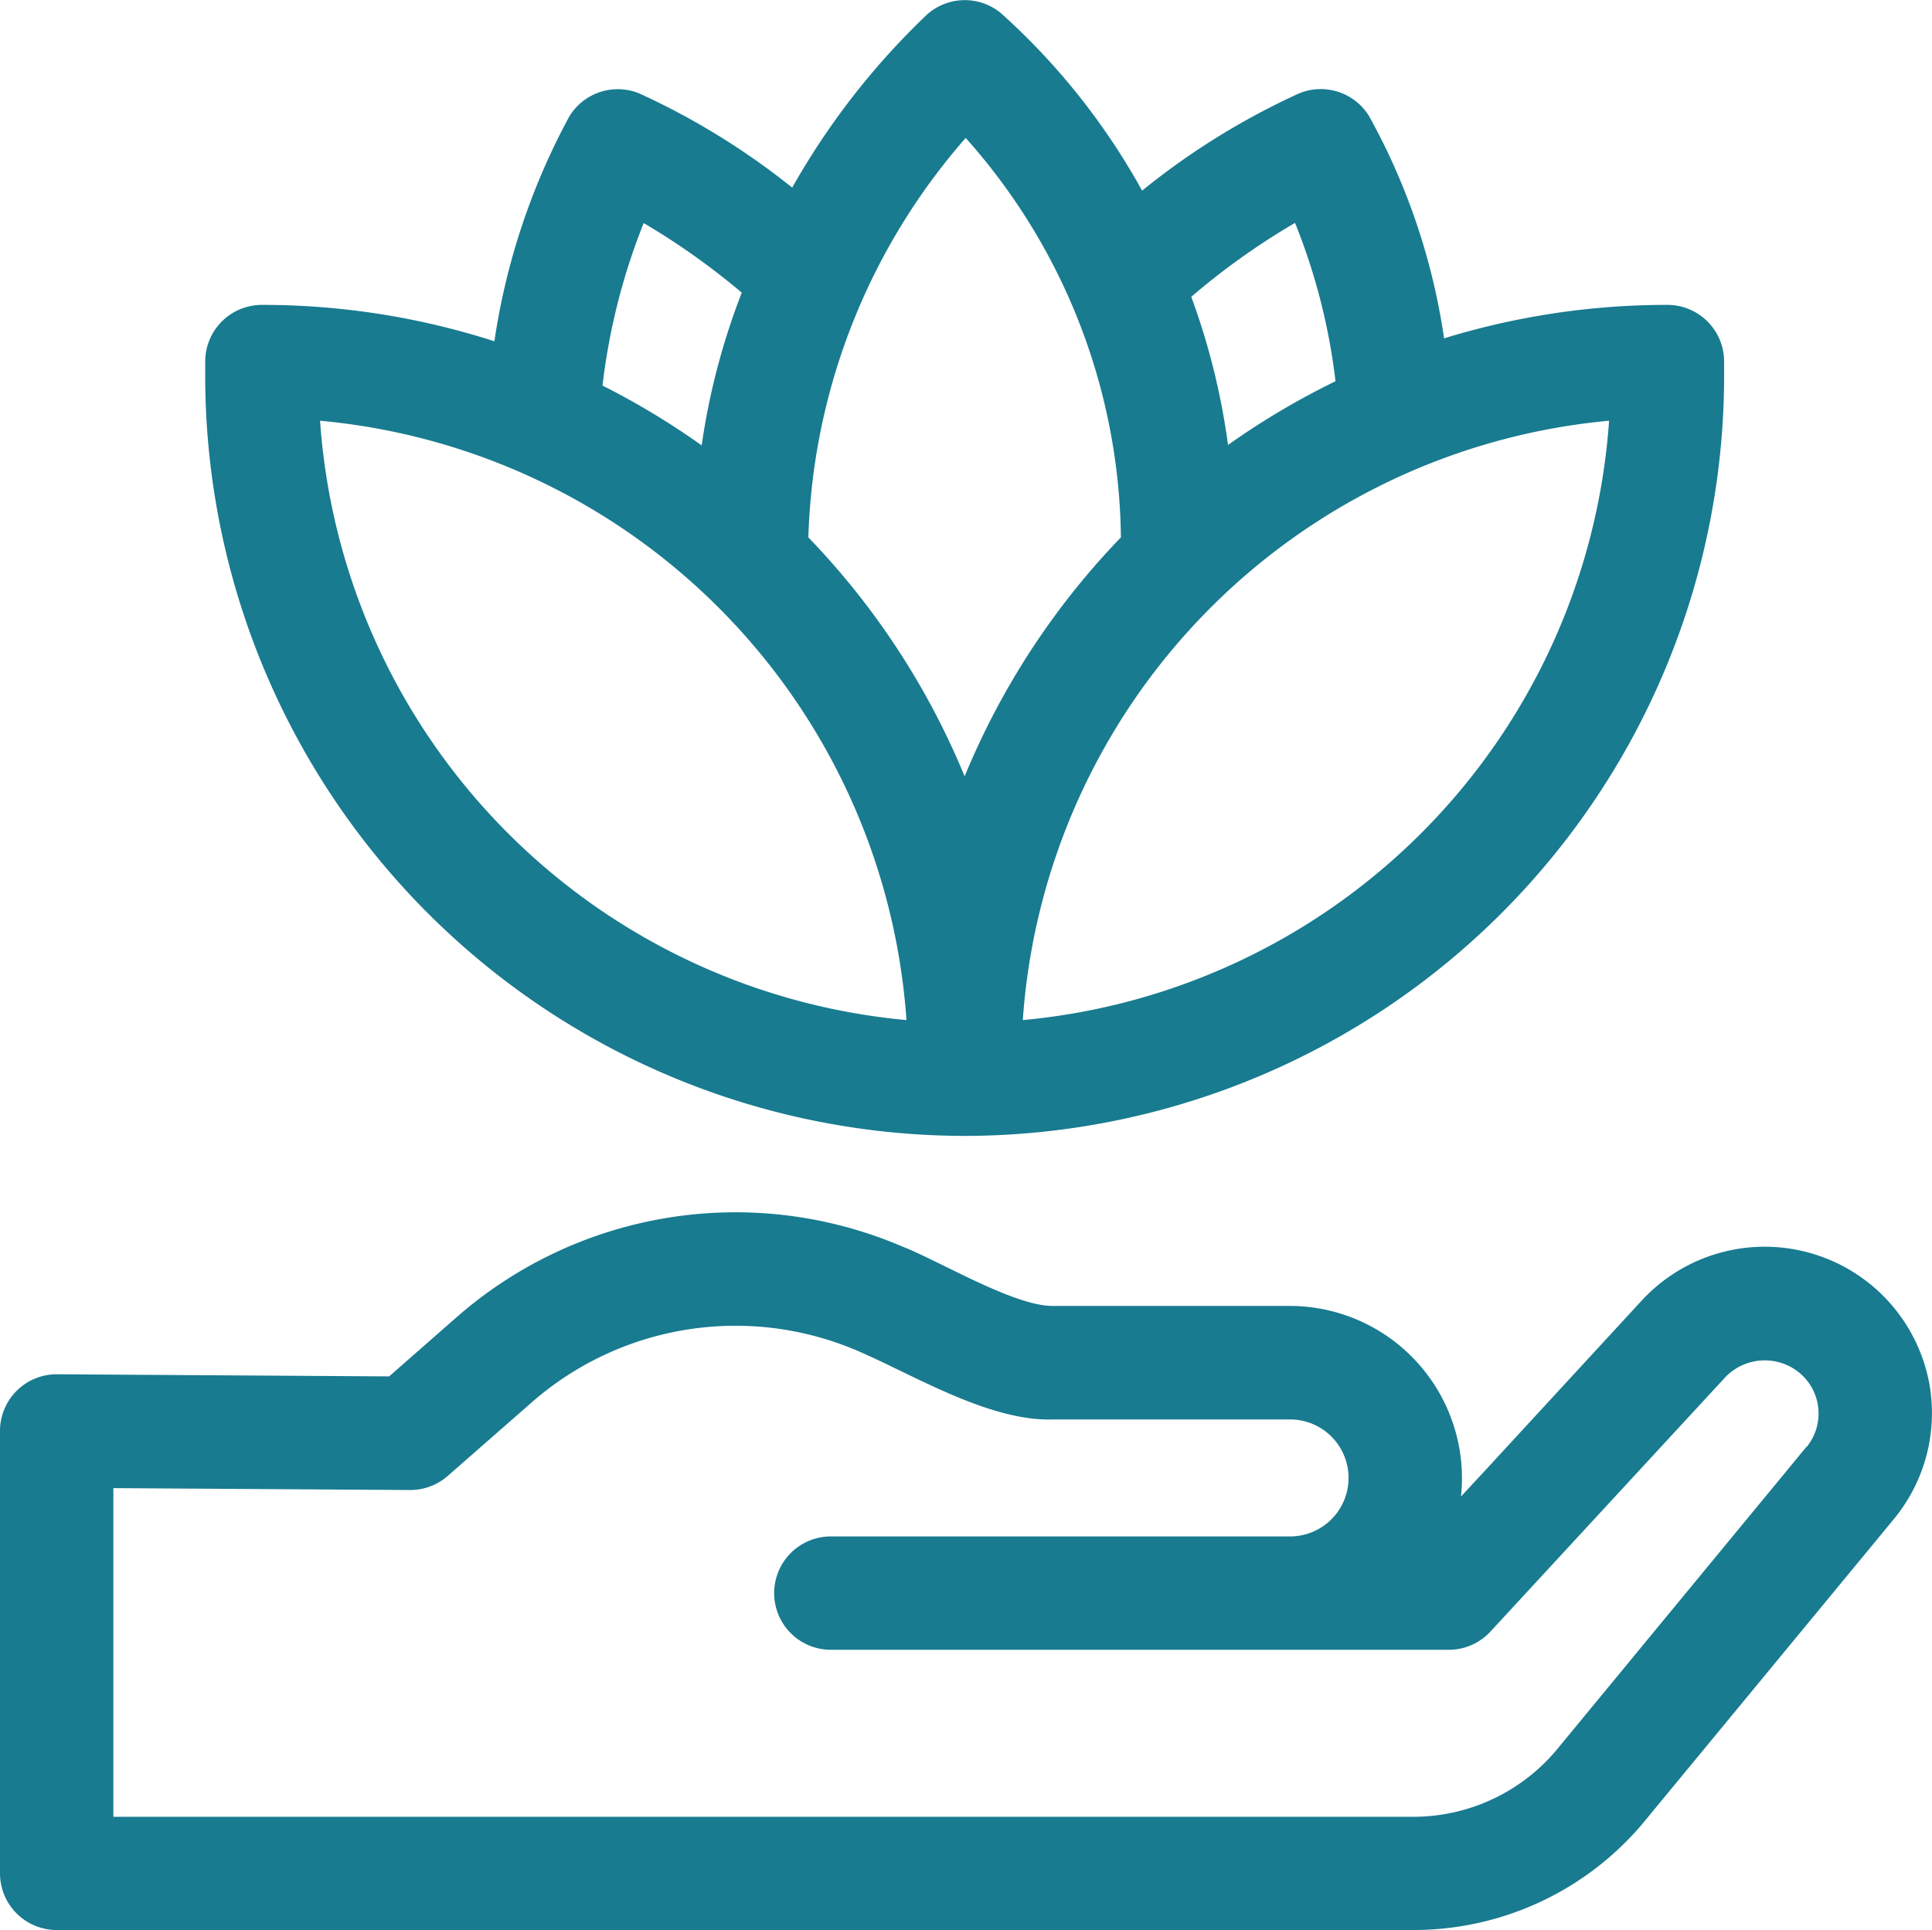 <?xml version="1.0" encoding="UTF-8"?>
<svg xmlns="http://www.w3.org/2000/svg" width="62.06" height="62.01" viewBox="0 0 62.06 62.01">
  <g id="_031-lotus_flower" data-name="031-lotus flower" transform="translate(0 -0.204)">
    <path id="Tracciato_42" data-name="Tracciato 42" d="M78.7,36.7a24.422,24.422,0,0,0,24.395-24.395v-.491A1.821,1.821,0,0,0,101.273,10,24.316,24.316,0,0,0,94.1,11.075,20.953,20.953,0,0,0,91.69,3.934a1.821,1.821,0,0,0-2.251-.728A23.444,23.444,0,0,0,84.4,6.329a21.855,21.855,0,0,0-4.532-5.7,1.821,1.821,0,0,0-2.375.04,23.881,23.881,0,0,0-4.333,5.563,23.4,23.4,0,0,0-4.9-3.021,1.821,1.821,0,0,0-2.266.746,21.868,21.868,0,0,0-2.4,7.212A24.3,24.3,0,0,0,56.126,10a1.821,1.821,0,0,0-1.821,1.821v.491A24.422,24.422,0,0,0,78.7,36.7Zm1.868-3.725A20.787,20.787,0,0,1,99.4,13.722,20.787,20.787,0,0,1,80.568,32.979ZM89.312,7.365a19.746,19.746,0,0,1,1.3,5.089A24.423,24.423,0,0,0,87.16,14.5a22.409,22.409,0,0,0-1.181-4.76A22.858,22.858,0,0,1,89.312,7.365ZM78.733,4.636A19.578,19.578,0,0,1,83.719,17.47a24.468,24.468,0,0,0-5.02,7.678,24.469,24.469,0,0,0-5.02-7.678A20.4,20.4,0,0,1,78.733,4.636ZM68.389,7.371a22.8,22.8,0,0,1,3.151,2.236,22.317,22.317,0,0,0-1.288,4.907,24.439,24.439,0,0,0-3.185-1.921,20.456,20.456,0,0,1,1.322-5.222Zm8.442,25.608A20.787,20.787,0,0,1,57.994,13.722,20.786,20.786,0,0,1,76.831,32.979Z" transform="translate(-47.713 0)" fill="#187b90"></path>
    <path id="Tracciato_43" data-name="Tracciato 43" d="M62.021,326.858a5.377,5.377,0,0,0-9.3-2.959L47.8,329.241l-.87.939a5.536,5.536,0,0,0-5.488-6.124H33.856c-1.247.037-3.7-1.46-4.914-1.926a13.593,13.593,0,0,0-14.3,2.311L12.5,326.32l-10.668-.068A1.821,1.821,0,0,0,0,328.073v14.214a1.821,1.821,0,0,0,1.821,1.821H45.38a9.633,9.633,0,0,0,7.533-3.6l7.928-9.611a5.353,5.353,0,0,0,1.179-4.036Zm-3.989,1.719L50.1,338.2l-.014.017a6.008,6.008,0,0,1-4.7,2.253H3.641v-10.56l9.527.061h.012a1.821,1.821,0,0,0,1.2-.451l2.665-2.334a9.936,9.936,0,0,1,10.448-1.71c1.8.761,4.279,2.31,6.364,2.227h7.582a1.879,1.879,0,0,1,0,3.759H26.689a1.821,1.821,0,0,0,0,3.642h19.85a1.82,1.82,0,0,0,1.335-.583l7.522-8.148a1.754,1.754,0,0,1,2.34-.22,1.7,1.7,0,0,1,.3,2.431Z" transform="translate(0 -281.893)" fill="#187b90"></path>
  </g>
</svg>
